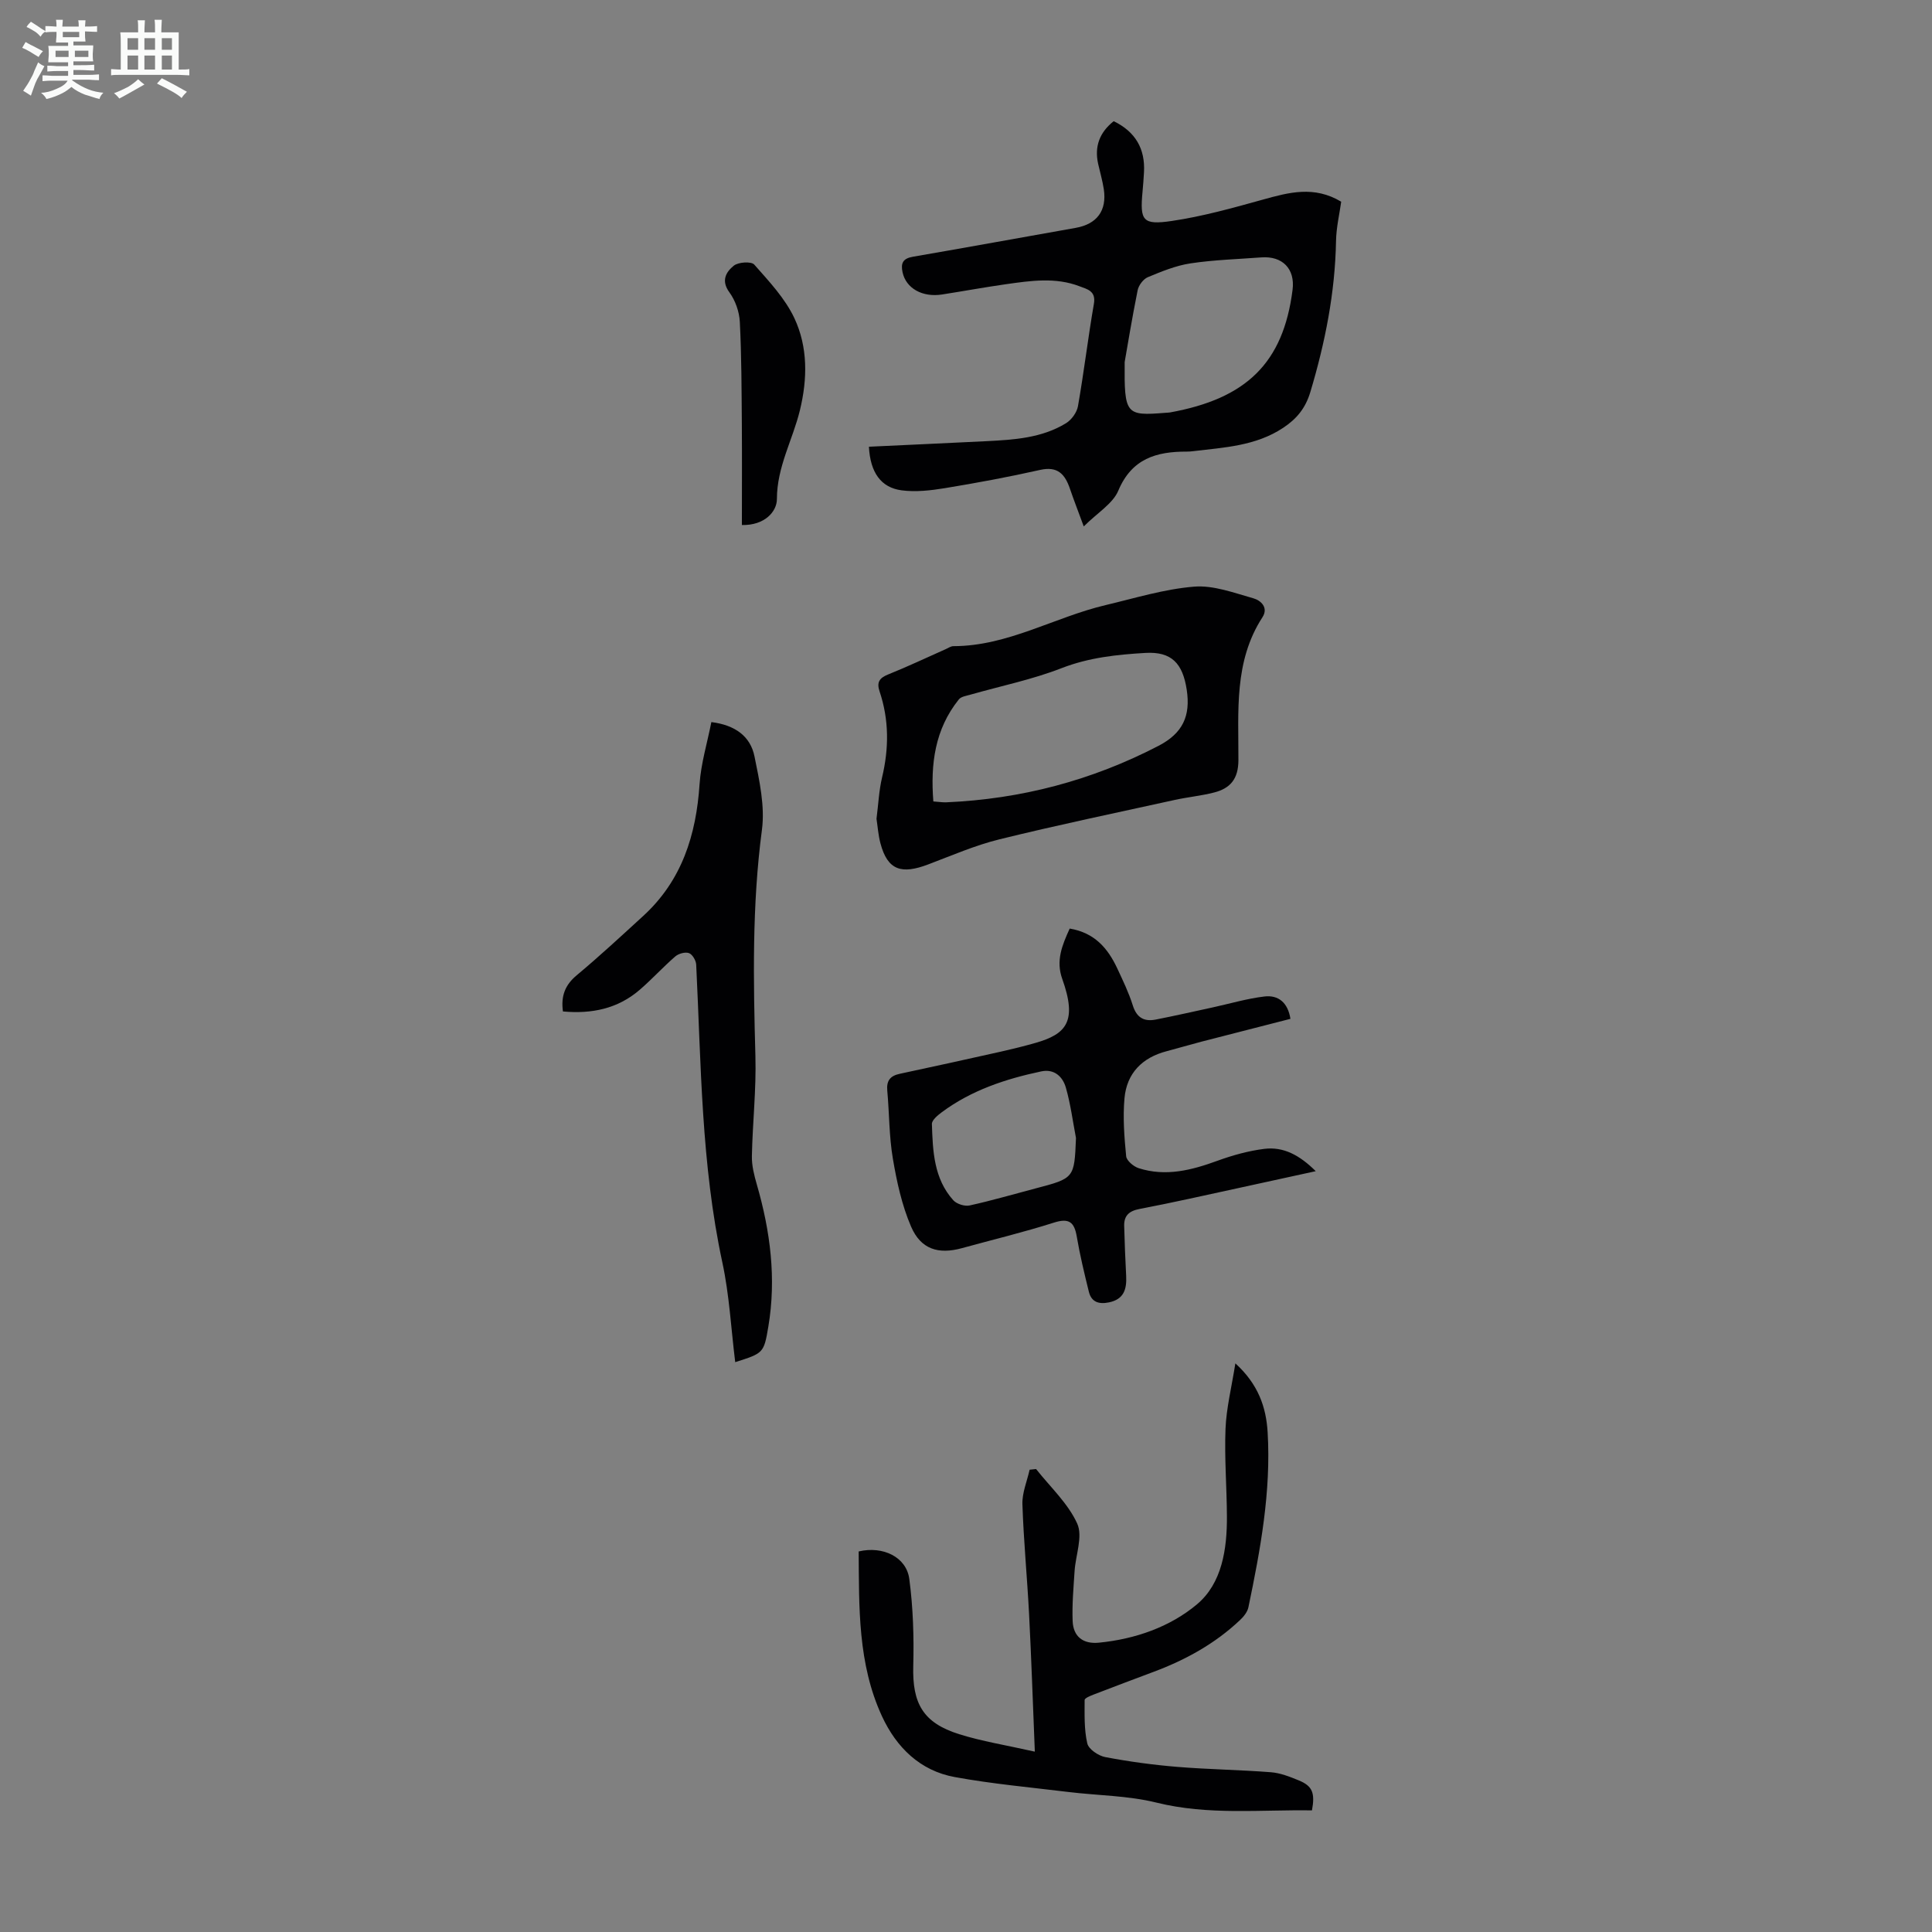 <svg enable-background="new 0 0 400 400" viewBox="0 0 400 400" xmlns="http://www.w3.org/2000/svg"><rect x="0" y="0" width="400" height="400" fill="#808080" stroke="none"/><path d="m6.8 9.5c.6.3 1.3.7 2.1 1.1-.4.4-.7.8-.9 1.2-.7-.4-1.3-.8-1.8-1.1s-1.1-.6-1.6-.8c.2-.4.5-.8.7-1.2.4.2.8.5 1.5.8zm.9 6.9c-.3.6-.5 1.1-.7 1.7s-.4 1.1-.6 1.7c-.6-.4-1.1-.7-1.6-1 .7-1 1.2-1.8 1.5-2.4.3-.5.6-1.1.8-1.7.3-.6.5-1.2.8-1.8.3.3.8.6 1.3.8-.7 1.3-1.2 2.2-1.5 2.7zm.1-11c.4.3 1 .7 1.7 1.1-.5.2-.8.6-1.1 1.1-.5-.6-1-1-1.4-1.2s-.9-.6-1.5-.8c.2-.4.5-.7.9-1.1.5.3.9.6 1.4.9zm10.5 13.1c1 .4 2 .6 3.1.7-.4.4-.7.8-.8 1.3-.9-.2-1.9-.6-3-.9-1-.4-2-.9-2.8-1.6-.5.4-1.1.9-1.9 1.3s-1.9.9-3.3 1.2c-.1-.3-.5-.8-1.1-1.3 1 0 2.1-.3 3.2-.8 1.2-.5 1.9-1 2.3-1.7h-3.2c-.4 0-1 0-2 .1v-1.2c1 0 1.7.1 2 .1h3.3v-1h-2.3c-.2 0-.9 0-2 .1v-1.2c1.2 0 1.9.1 2 .1h2.3v-.8h-4.1c0-.7.1-1.2.1-1.6 0-.5 0-1.1-.1-1.8h4.1v-.7h-2.5c0-.6.1-1.1.1-1.6v-.6h-.5c-.4 0-1 0-1.8.1v-1.3c1.2 0 1.9.1 2.1.1h.2c0-.3 0-.8-.1-1.4h1.4c0 .6-.1 1-.1 1.4h3.4c0-.4 0-.8-.1-1.3h1.5c0 .4-.1.9-.1 1.3.7 0 1.5 0 2.5-.1v1.2c-1 0-1.8-.1-2.5-.1v.6c0 .3 0 .8.1 1.5h-2.5v.8h4.1c0 .7-.1 1.3-.1 1.8s0 1 .1 1.5h-4.1v.8h1.4c.8 0 1.8 0 2.9-.1v1.2c-1 0-1.9-.1-2.8-.1h-1.5v1h3.2c.3 0 1 0 2.1-.1v1.2c-1.1 0-1.8-.1-2.1-.1h-3.4l-.1.1c1.4 1 2.4 1.5 3.4 1.9zm-4.1-6.7v-1.3h-2.7v1.3zm2.2-4.1v-1.1h-3.4v1.1zm1.9 4.1v-1.3h-2.8v1.3z" fill="#fafbfa"/><path d="m37 6.7v2.3 5.4c1 0 1.8 0 2.2-.1v1.3c-.6 0-1.5-.1-2.5-.1h-11.9c-.7 0-1.3 0-1.8.1v-1.3c.5 0 1.1.1 2 .1v-5.2c0-1 0-1.8-.1-2.5h3.7c0-1.3 0-2.1-.1-2.5h1.5c0 .4-.1 1.3-.1 2.5h2.2c0-1.2 0-2.1-.1-2.6h1.5c0 .4-.1 1.3-.1 2.6zm-12.3 13.7c-.3-.4-.7-.8-1.1-1.1 1.1-.4 2.1-.9 2.9-1.3.8-.5 1.5-1 2.1-1.6.4.4.9.8 1.3 1.1-2.5 1.4-4.2 2.4-5.2 2.9zm3.9-10.1v-2.4h-2.2v2.4zm0 4.1v-2.9h-2.2v2.9zm3.5-4.1v-2.4h-2.2v2.4zm0 4.1v-2.9h-2.2v2.9zm.4 2.9 1-1.1c.6.3 1.4.7 2.5 1.3s2 1.1 2.7 1.5c-.4.4-.8.8-1.1 1.3-.8-.8-2.5-1.7-5.1-3zm3.1-7v-2.4h-2.1v2.4zm0 4.1v-2.9h-2.1v2.9z" fill="#fafbfa"/><g fill="#010103"><path d="m224.38 108.99c-1.2-3.26-2.08-5.51-2.86-7.8-1.02-2.99-2.52-4.72-6.17-3.9-6.53 1.47-13.13 2.69-19.74 3.78-2.93.48-6.02.83-8.93.45-4.27-.56-6.5-3.67-6.78-9.03 8.11-.38 16.22-.75 24.33-1.15 5.71-.29 11.45-.64 16.48-3.72 1.14-.7 2.24-2.22 2.47-3.52 1.24-7.04 2.08-14.16 3.3-21.2.47-2.69-1.42-3.03-2.95-3.62-5-1.93-10.14-1.16-15.24-.44-4.43.63-8.82 1.44-13.24 2.13-4.1.64-7.47-1.29-8.18-4.58-.41-1.88.04-2.88 2.16-3.24 11.23-1.93 22.45-3.99 33.67-5.97 4.4-.78 6.5-3.55 5.83-8.02-.27-1.76-.78-3.49-1.17-5.23-.81-3.63.32-6.54 3.22-8.84 4.5 2.19 6.54 5.71 6.27 10.58-.08 1.34-.17 2.68-.3 4.01-.56 6-.01 6.96 6.05 6.07 6.38-.94 12.66-2.7 18.89-4.43 5.36-1.49 10.58-2.92 16.19.44-.34 2.49-1.02 5.32-1.07 8.16-.2 10.69-2.25 21-5.31 31.22-1.02 3.41-2.85 5.59-5.64 7.44-5.67 3.76-12.2 4.06-18.62 4.83-.44.05-.89.1-1.34.09-6.27-.02-11.38 1.44-14.17 8.09-1.13 2.69-4.3 4.55-7.15 7.4zm8.47-34.03c-.09 10.86.23 11.17 8.39 10.51.33-.03.67-.02 1-.08 15.75-2.85 23.44-10.18 25.37-25.37.56-4.39-2.11-7.05-6.46-6.73-4.9.37-9.84.51-14.68 1.24-3.03.46-5.97 1.67-8.83 2.86-.93.39-1.89 1.67-2.1 2.69-1.17 5.81-2.12 11.64-2.69 14.88z"/><path d="m177.78 321.21c5.04-1.19 9.88 1.16 10.48 5.69.79 5.94.98 12.02.82 18.02-.21 7.74 2.01 11.77 9.49 14.12 4.71 1.48 9.64 2.26 15.68 3.62-.42-10.31-.72-19.39-1.19-28.46-.39-7.59-1.13-15.17-1.38-22.76-.08-2.36.96-4.76 1.49-7.15.45-.05.89-.1 1.34-.14 2.93 3.72 6.62 7.1 8.52 11.3 1.2 2.66-.34 6.52-.55 9.85-.22 3.44-.54 6.9-.4 10.33.13 3.22 2.17 4.79 5.43 4.47 7.52-.74 14.74-3.26 20.32-7.95 5.18-4.35 6.23-11.44 6.19-18.23-.03-6.04-.53-12.08-.29-18.1.17-4.27 1.24-8.51 2.04-13.55 4.74 4.32 6.37 9.06 6.68 14.26.73 12.29-1.49 24.29-3.98 36.24-.2.98-1 1.96-1.77 2.68-5.12 4.83-11.16 8.17-17.71 10.63-4.19 1.57-8.37 3.14-12.54 4.75-.7.27-1.89.75-1.89 1.14 0 3-.12 6.09.55 8.98.28 1.21 2.3 2.57 3.73 2.84 4.91.93 9.89 1.61 14.87 2.02 6.45.53 12.95.61 19.4 1.11 1.96.15 3.91.92 5.76 1.68 2.84 1.16 3.43 2.57 2.76 6.22-10.7-.17-21.45 1.05-32.2-1.61-5.9-1.46-12.16-1.46-18.24-2.2-7.85-.96-15.76-1.67-23.53-3.09-7.18-1.31-12.08-6.15-15.06-12.6-5.03-10.89-4.73-22.57-4.82-34.11z"/><path d="m221.47 192.25c5.17.86 7.9 4.1 9.83 8.21 1.18 2.53 2.41 5.07 3.24 7.72.8 2.54 2.36 3.38 4.74 2.91 3.93-.77 7.84-1.66 11.76-2.51 3.59-.78 7.14-1.84 10.76-2.27 2.88-.34 4.85 1.28 5.37 4.63-6.19 1.59-12.34 3.15-18.48 4.74-2.38.62-4.73 1.33-7.11 1.95-5.1 1.32-8.31 4.57-8.77 9.78-.35 3.96-.04 8 .35 11.98.09.92 1.54 2.13 2.59 2.47 5.63 1.8 10.99.41 16.35-1.55 3.11-1.13 6.38-2.04 9.65-2.45 4-.5 7.35 1.33 10.66 4.62-5.57 1.22-10.71 2.35-15.85 3.46-6.88 1.49-13.75 3.05-20.66 4.37-2.18.42-3.2 1.41-3.15 3.51.09 3.45.23 6.9.41 10.34.14 2.74-.46 4.86-3.59 5.49-2.09.42-3.62-.08-4.14-2.23-.93-3.78-1.85-7.58-2.5-11.42-.51-2.99-1.61-3.86-4.73-2.87-6.28 2-12.7 3.54-19.06 5.29-4.84 1.33-8.48.25-10.51-4.46-1.91-4.43-2.97-9.32-3.78-14.12-.78-4.61-.72-9.35-1.15-14.03-.19-2.06.6-3.07 2.58-3.49 6.99-1.49 13.97-3.03 20.94-4.59 2.4-.54 4.78-1.13 7.14-1.8 6.41-1.83 8.72-4.44 5.57-13.25-1.36-3.78-.04-6.95 1.54-10.43zm1.3 43.36c-.67-3.49-1.12-7.05-2.1-10.45-.65-2.24-2.38-3.91-5.09-3.34-7.38 1.56-14.47 3.9-20.61 8.47-.85.63-2.06 1.64-2.03 2.43.18 5.6.4 11.3 4.43 15.78.7.77 2.34 1.3 3.36 1.08 4.58-1 9.09-2.33 13.63-3.52 8.07-2.12 8.07-2.11 8.41-10.45z"/><path d="m181.47 169.52c.39-3.02.51-5.85 1.15-8.55 1.44-6.02 1.46-11.94-.51-17.81-.63-1.87-.08-2.78 1.77-3.52 4.04-1.62 7.98-3.5 11.96-5.26.51-.23 1.03-.6 1.55-.6 11.27-.01 20.92-6 31.51-8.5 6.08-1.44 12.15-3.32 18.32-3.82 4.02-.33 8.27 1.29 12.3 2.42 1.48.42 3.16 1.89 1.86 3.91-5.94 9.15-4.94 19.49-4.98 29.59-.01 3.9-1.68 5.84-5.04 6.7-2.69.69-5.48.95-8.2 1.55-12.09 2.66-24.21 5.18-36.22 8.14-5.04 1.24-9.88 3.35-14.77 5.2-5.44 2.06-8.39 1.31-9.89-4.39-.45-1.71-.57-3.51-.81-5.06zm11.77-3.59c1.14.08 1.91.21 2.66.18 15.51-.67 30.15-4.52 43.97-11.7 5.02-2.61 6.65-6.19 5.83-11.6-.83-5.46-3.13-7.95-8.57-7.63-5.89.35-11.68.95-17.36 3.16-6.09 2.37-12.58 3.69-18.89 5.49-.82.24-1.9.39-2.36.97-4.97 6.19-5.89 13.39-5.28 21.13z"/><path d="m152.22 282.02c-.86-6.91-1.21-13.88-2.66-20.62-4.39-20.36-4.4-41.05-5.42-61.68-.04-.86-.78-2.13-1.5-2.39-.78-.28-2.15.1-2.83.69-2.53 2.19-4.8 4.69-7.33 6.88-4.58 3.97-10 5.05-15.93 4.51-.44-3.2.44-5.48 2.85-7.49 4.72-3.94 9.23-8.13 13.77-12.28 8.01-7.33 10.97-16.77 11.67-27.31.29-4.27 1.58-8.48 2.44-12.83 4.94.62 8.09 2.95 8.93 7.11 1.01 4.99 2.19 10.28 1.54 15.2-2.07 15.62-1.78 31.22-1.35 46.88.19 6.88-.59 13.78-.73 20.67-.04 1.95.47 3.97 1.02 5.87 2.8 9.67 4.07 19.47 2.38 29.47-.92 5.48-1.04 5.46-6.85 7.32z"/><path d="m153.6 108.7c0-7.15.04-14.05-.01-20.96-.06-7.05-.06-14.1-.42-21.13-.11-2.08-.93-4.41-2.16-6.09-1.79-2.44-.66-4.24.91-5.51.93-.76 3.63-.93 4.24-.23 3.06 3.47 6.38 6.99 8.31 11.1 2.81 5.99 2.72 12.59 1.14 19.07-1.49 6.13-4.76 11.71-4.76 18.39-.01 2.57-2.52 5.47-7.25 5.36z"/></g></svg>